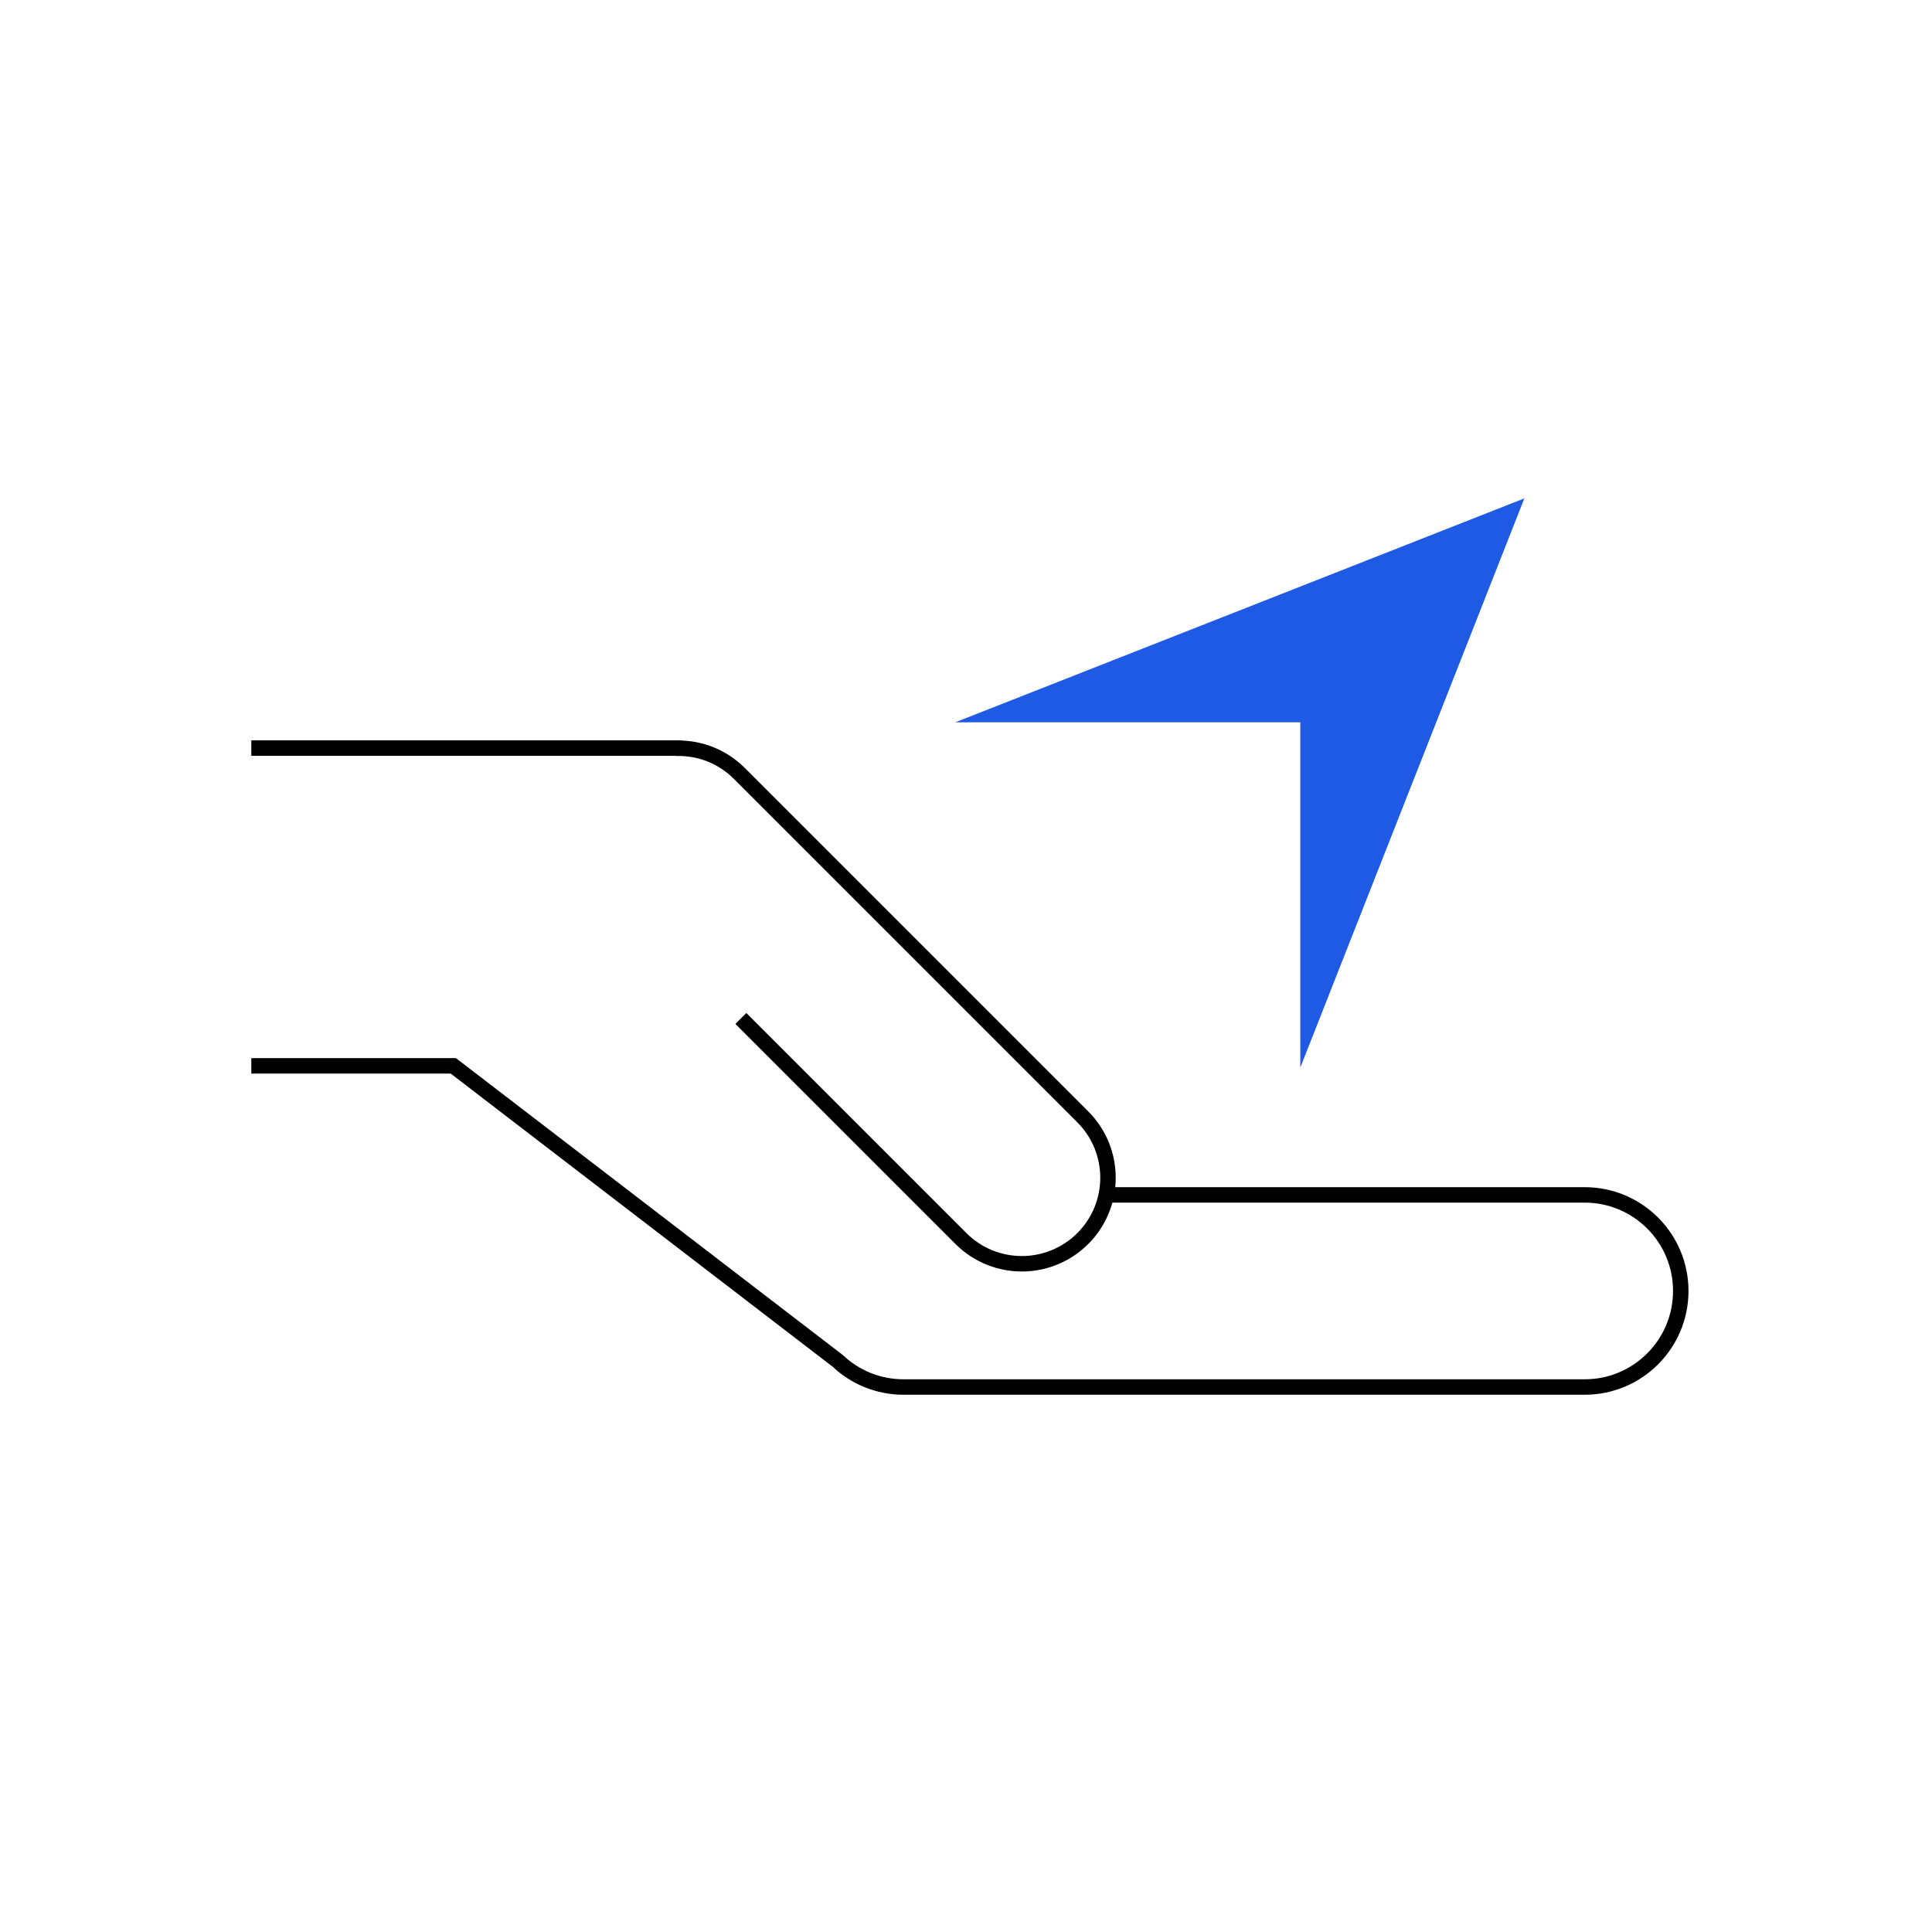 <?xml version="1.0" encoding="UTF-8"?>
<!-- Generator: Adobe Illustrator 25.3.1, SVG Export Plug-In . SVG Version: 6.00 Build 0)  -->
<svg version="1.1" xmlns="http://www.w3.org/2000/svg" xmlns:xlink="http://www.w3.org/1999/xlink" x="0px" y="0px" viewBox="0 0 250 250" style="enable-background:new 0 0 250 250;" xml:space="preserve">
<style type="text/css">
	.st0{display:none;}
	.st1{display:inline;}
	.st2{fill:#0D2661;}
	.st3{fill:#666666;}
	.st4{fill:url(#SVGID_1_);}
	.st5{fill:#1E5AE3;}
	.st6{fill:#E6E7E8;}
	.st7{fill:#159AF6;}
	.st8{fill:#00EAEF;}
	.st9{fill:#356BE6;}
	.st10{fill:#FF8A73;}
	.st11{fill:#FFFFFF;}
	.st12{fill:none;stroke:#000000;stroke-width:2;stroke-linecap:round;stroke-miterlimit:10;}
	.st13{fill:none;stroke:#000000;stroke-width:2;stroke-miterlimit:10;}
	.st14{fill:none;stroke:#000000;stroke-width:2;}
	.st15{fill:none;stroke:#FFFFFF;stroke-width:2;stroke-miterlimit:10;}
	.st16{fill:none;stroke:#FFFFFF;stroke-width:2;}
	.st17{fill:#18988B;}
	.st18{fill:#62CBC9;}
	.st19{fill:#FF5100;}
	.st20{fill:none;stroke:#FFFFFF;stroke-width:6;stroke-miterlimit:10;}
	.st21{fill:none;}
	.st22{fill:none;stroke:#FFFFFF;stroke-width:6;stroke-linecap:round;stroke-miterlimit:10;}
	.st23{fill:url(#SVGID_2_);}
	.st24{fill:#ADADAE;}
	.st25{fill:url(#SVGID_3_);}
	.st26{fill:url(#SVGID_4_);}
	.st27{fill:url(#SVGID_5_);}
	.st28{fill:url(#SVGID_6_);}
	.st29{fill:url(#SVGID_7_);}
	.st30{opacity:0.5;}
	.st31{fill:none;stroke:#FF8A73;stroke-width:2;stroke-miterlimit:10;stroke-dasharray:2;}
	.st32{fill:url(#SVGID_8_);}
	.st33{fill:url(#SVGID_9_);}
	.st34{clip-path:url(#SVGID_11_);}
	.st35{opacity:0.5;fill:#00EAEF;}
	.st36{fill:url(#SVGID_12_);}
	.st37{fill:url(#SVGID_13_);}
	.st38{fill:url(#SVGID_14_);}
	.st39{fill:url(#SVGID_15_);}
	.st40{fill:url(#SVGID_16_);}
	.st41{opacity:0.5;fill:#1E5AE3;}
	.st42{opacity:0.55;}
	.st43{fill:url(#SVGID_17_);}
	.st44{fill:#545555;}
	.st45{fill:url(#SVGID_18_);}
	.st46{fill:url(#SVGID_19_);}
	.st47{fill:#0D2661;stroke:#FF8A73;stroke-width:6;stroke-linecap:round;stroke-miterlimit:10;}
	.st48{fill:url(#SVGID_20_);}
	.st49{fill:url(#SVGID_21_);}
	.st50{fill:none;stroke:#D92632;stroke-miterlimit:10;}
	.st51{fill:url(#SVGID_22_);}
	.st52{clip-path:url(#SVGID_24_);}
	.st53{clip-path:url(#SVGID_24_);fill:#1E5AE3;}
	.st54{fill:url(#SVGID_25_);}
	.st55{fill:url(#SVGID_26_);}
	.st56{fill:url(#SVGID_27_);}
	.st57{fill:url(#SVGID_28_);}
	.st58{fill:#5F504D;}
	.st59{fill:url(#SVGID_29_);}
	.st60{fill:url(#SVGID_30_);}
	.st61{fill:url(#SVGID_31_);}
	.st62{fill:url(#SVGID_32_);}
	.st63{fill:url(#SVGID_33_);}
	.st64{fill:url(#SVGID_34_);}
	.st65{fill:url(#SVGID_35_);}
	.st66{fill:url(#SVGID_36_);}
	.st67{fill:url(#SVGID_37_);}
	.st68{fill:url(#SVGID_38_);}
	.st69{fill:url(#SVGID_39_);}
	.st70{fill:url(#SVGID_40_);}
	.st71{clip-path:url(#SVGID_42_);}
	.st72{fill:url(#SVGID_43_);}
	.st73{fill:url(#SVGID_44_);}
	.st74{fill:url(#SVGID_45_);}
	.st75{fill:url(#SVGID_46_);}
	.st76{fill:url(#SVGID_47_);}
	.st77{fill:url(#SVGID_48_);}
	.st78{fill:url(#SVGID_49_);}
	.st79{clip-path:url(#SVGID_51_);}
	.st80{clip-path:url(#SVGID_51_);fill:#1E5AE3;}
	.st81{fill:url(#SVGID_52_);}
	.st82{fill:url(#SVGID_53_);}
	.st83{fill:url(#SVGID_54_);}
	.st84{fill:url(#SVGID_55_);}
	.st85{fill:url(#SVGID_56_);}
	.st86{fill:url(#SVGID_57_);}
	.st87{fill:url(#SVGID_58_);}
	.st88{fill:url(#SVGID_59_);}
	.st89{fill:url(#SVGID_60_);}
	.st90{fill:url(#SVGID_61_);}
	.st91{fill:url(#SVGID_62_);}
	.st92{fill:url(#SVGID_63_);}
</style>
<g id="Backgrounds" class="st0">
</g>
<g id="Layer_1">
	<g>
		<g>
			<polygon class="st5" points="197.25,64.49 159.72,79.26 123.6,93.47 168.26,93.47 168.26,138.14 182.48,102.02    "/>
		</g>
	</g>
	<g>
		<path class="st13" d="M32.52,137.92h26.14l49.75,38.18c2.22,2.1,5.22,3.38,8.52,3.38h88.13c6.86,0,12.43-5.56,12.43-12.43    c0-6.86-5.56-12.43-12.43-12.43h-62.02"/>
		<path class="st13" d="M95.87,131.79l28.48,28.48c2.18,2.18,5.03,3.26,7.88,3.26s5.7-1.09,7.88-3.26c4.35-4.35,4.35-11.4,0-15.75    l-44.44-44.44c-2.17-2.17-5.02-3.26-7.86-3.26l-0.02-0.02H66.23h-0.94H32.52"/>
	</g>
</g>
</svg>